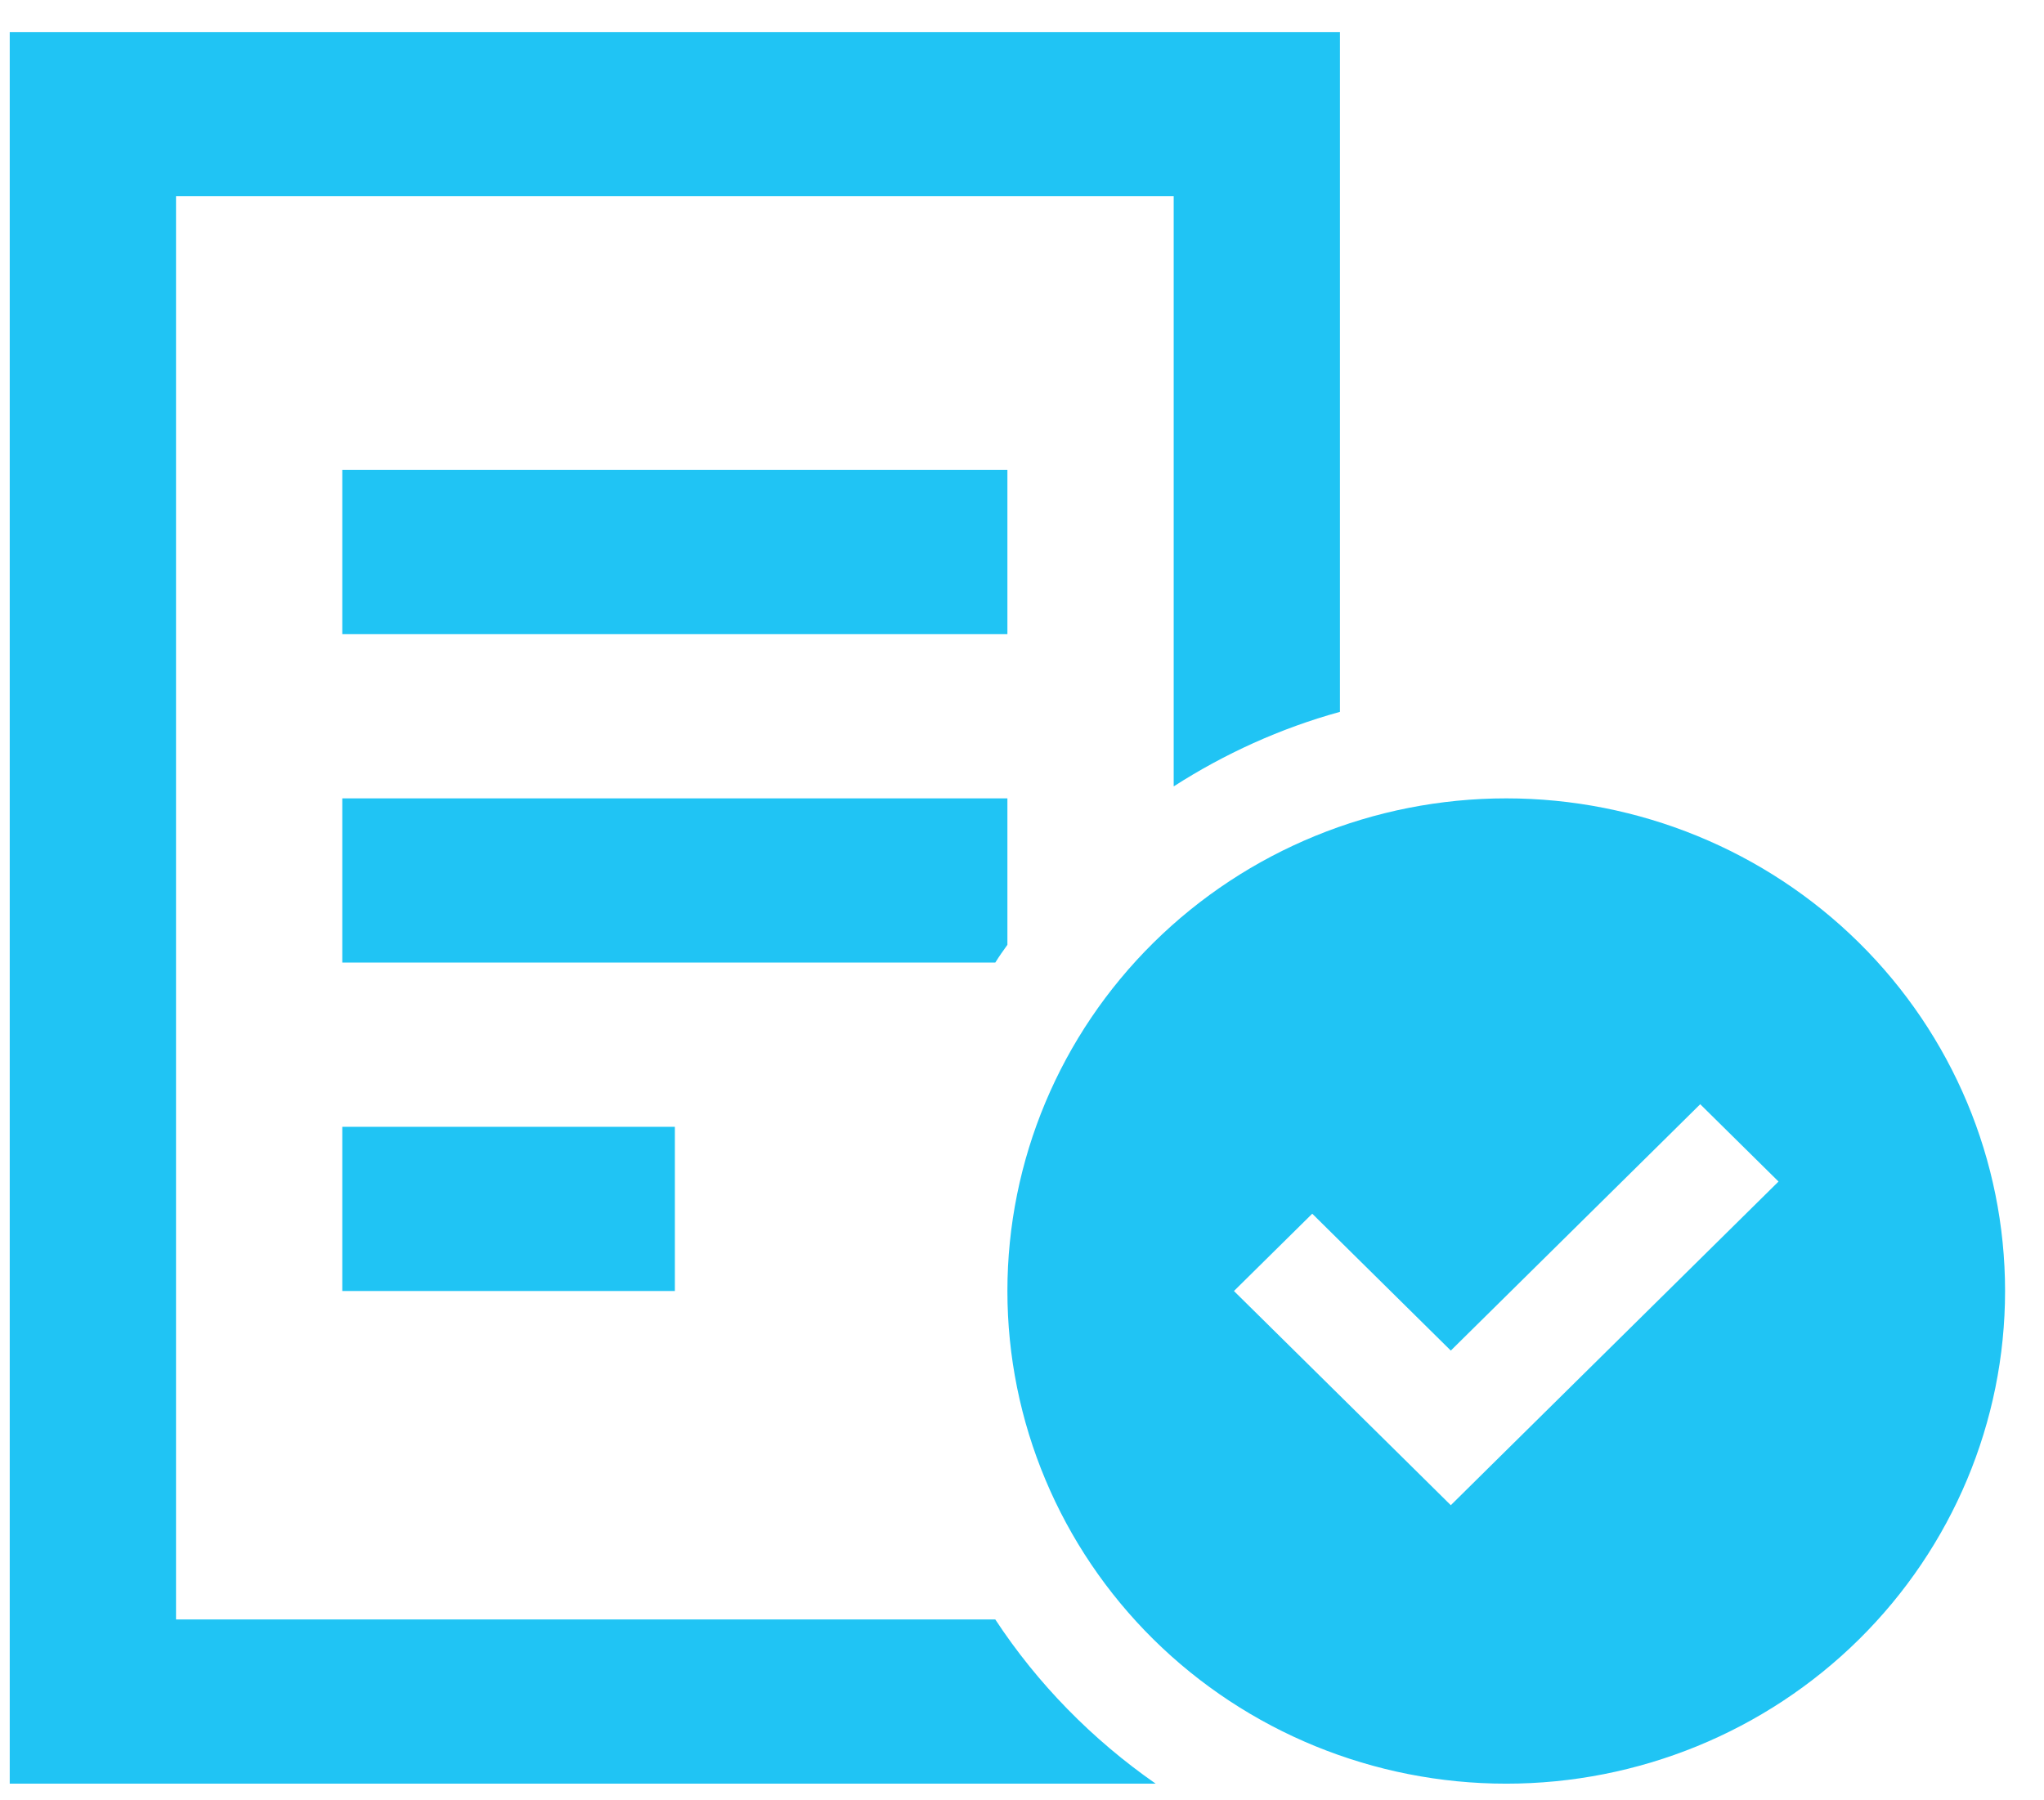 <svg width="42" height="37" viewBox="0 0 42 37" fill="none" xmlns="http://www.w3.org/2000/svg">
<path d="M3.617 4.033H24.117V16.162C25.156 15.494 26.309 14.967 27.533 14.63V4.033V0.658H24.117H3.617H0.2V4.033V33.283V36.658H3.617H23.747C22.444 35.751 21.319 34.605 20.451 33.283H3.617V4.033ZM20.7 16.408H18.992H8.742H7.033V19.783H8.742H18.992H20.451C20.529 19.657 20.614 19.537 20.7 19.418V16.408ZM8.742 9.658H7.033V13.033H8.742H18.992H20.7V9.658H18.992H8.742ZM8.742 23.158H7.033V26.533H8.742H12.158H13.867V23.158H12.158H8.742ZM41.2 26.533C41.2 23.848 40.12 21.273 38.198 19.374C36.276 17.475 33.668 16.408 30.95 16.408C28.232 16.408 25.624 17.475 23.702 19.374C21.78 21.273 20.7 23.848 20.7 26.533C20.7 29.219 21.78 31.794 23.702 33.693C25.624 35.592 28.232 36.658 30.95 36.658C33.668 36.658 36.276 35.592 38.198 33.693C40.12 31.794 41.2 29.219 41.2 26.533ZM36.545 24.283L35.74 25.078L30.615 30.14L29.811 30.935L29.007 30.14L26.16 27.328L25.355 26.533L26.964 24.944L27.768 25.739L29.811 27.757L34.132 23.489L34.936 22.694L36.545 24.283Z" fill="#20C4F4"/>
</svg>
